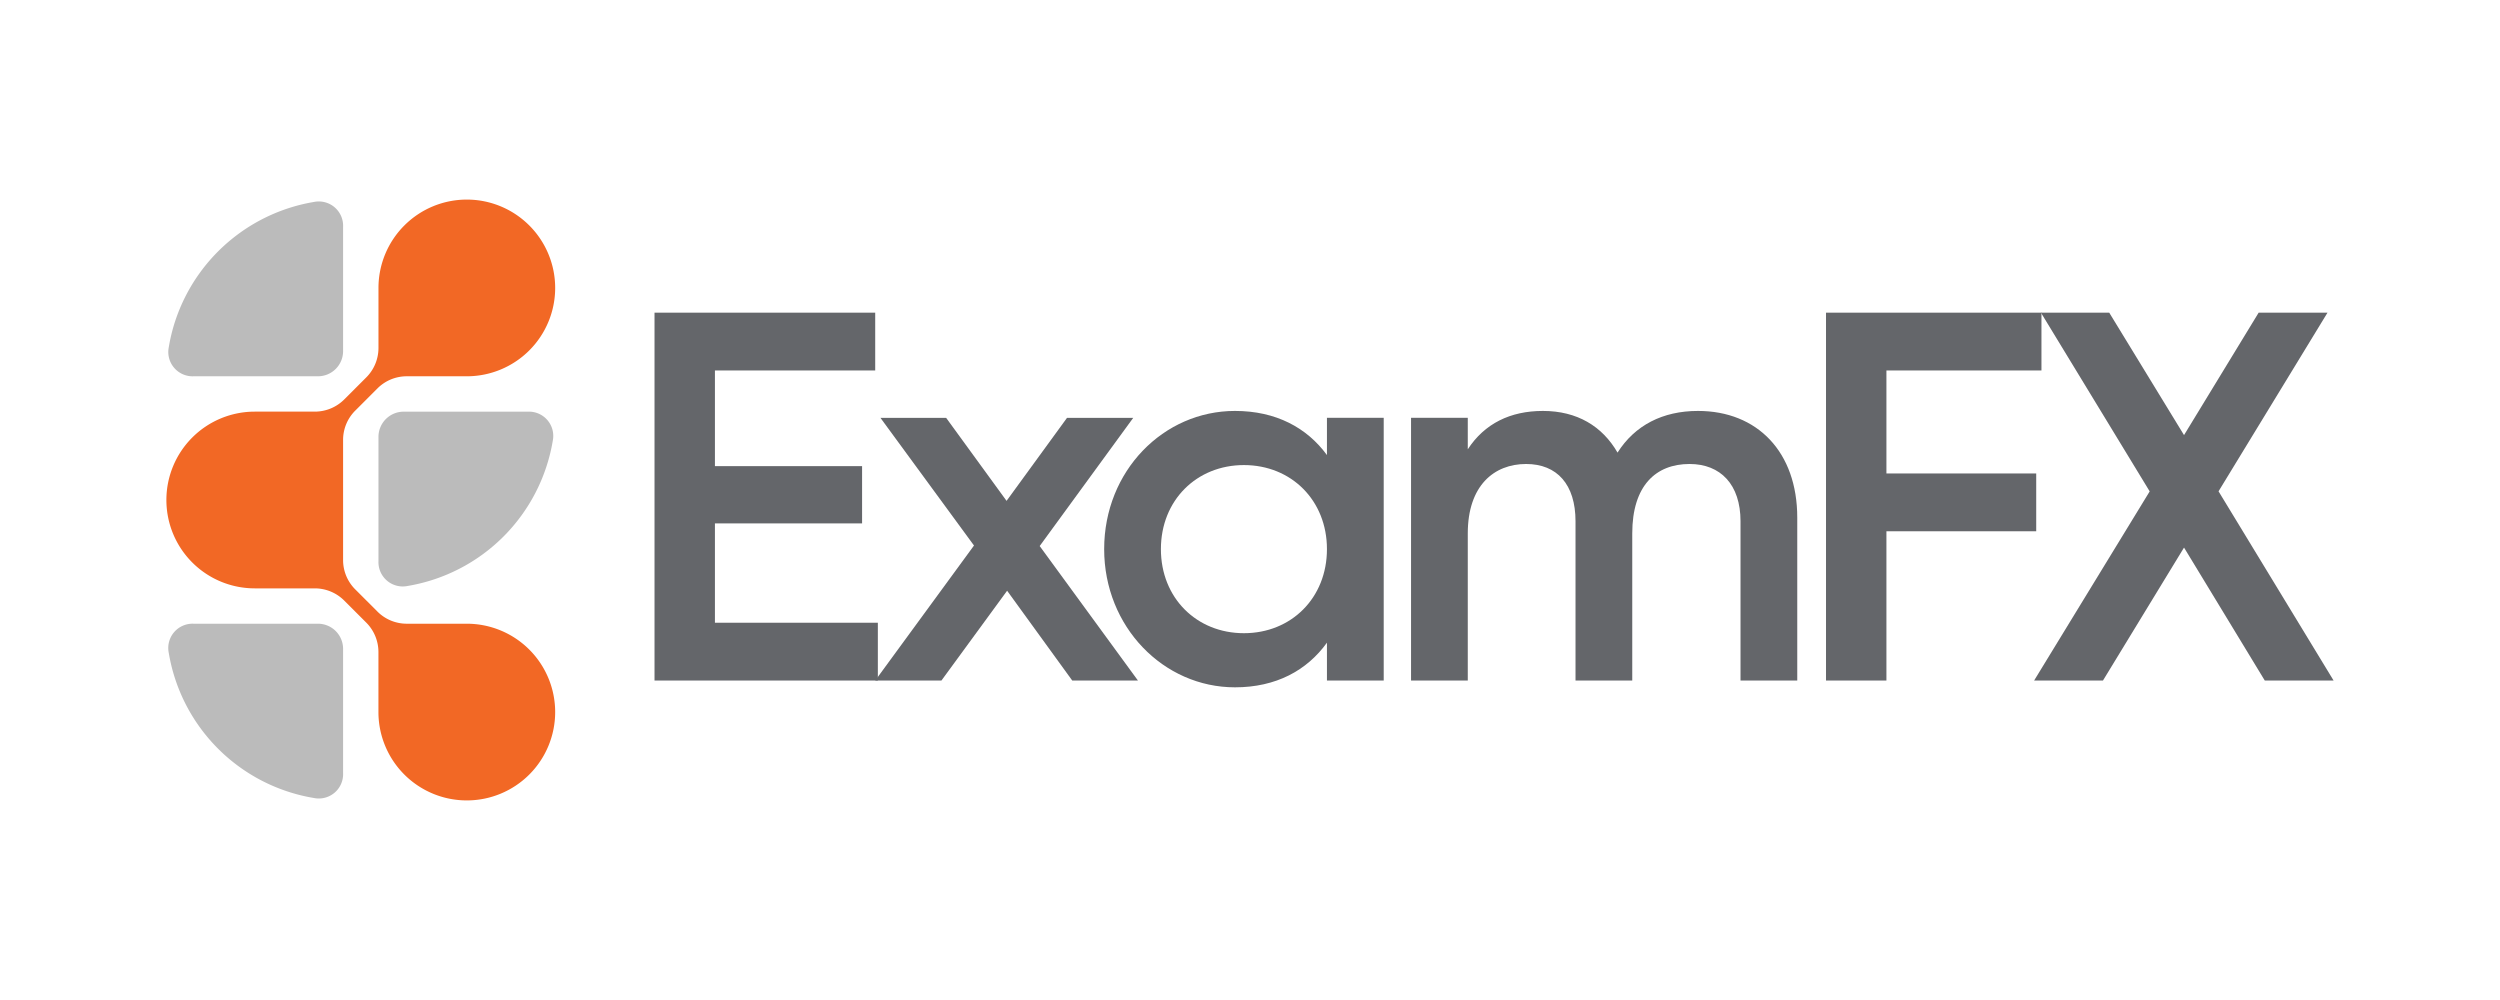 <svg id="Layer_1" data-name="Layer 1" xmlns="http://www.w3.org/2000/svg" viewBox="0 0 720 288"><defs><style>.cls-1{fill:#f26825;}.cls-2{fill:#bbb;}.cls-3{fill:#64666a;}</style></defs><path class="cls-1" d="M102.32,118.25l6.37-6.37a11.92,11.92,0,0,1,8.45-3.51h17.3a25.45,25.45,0,0,0,25.45-25.45h0a25.45,25.45,0,0,0-25.45-25.44h0A25.45,25.45,0,0,0,109,82.92v17.3a12,12,0,0,1-3.5,8.46l-6.37,6.37a12,12,0,0,1-8.46,3.5H73.36A25.45,25.45,0,0,0,47.92,144h0a25.45,25.45,0,0,0,25.44,25.45h17.3a12,12,0,0,1,8.46,3.5l6.37,6.37a12,12,0,0,1,3.5,8.46v17.3a25.45,25.45,0,0,0,25.45,25.44h0a25.45,25.45,0,0,0,25.45-25.44h0a25.45,25.45,0,0,0-25.45-25.45h-17.3a11.92,11.92,0,0,1-8.45-3.51l-6.37-6.37a11.92,11.92,0,0,1-3.51-8.45V126.7A11.92,11.92,0,0,1,102.32,118.25Z"/><path class="cls-2" d="M109,125.8v35.79a7,7,0,0,0,8.44,7.16A50.93,50.93,0,0,0,159.19,127a7,7,0,0,0-7.17-8.44H116.24A7.26,7.26,0,0,0,109,125.8Z"/><path class="cls-2" d="M98.81,101.12V65.33a7,7,0,0,0-8.44-7.16,51,51,0,0,0-39.21,32.3,50.06,50.06,0,0,0-2.54,9.47,7,7,0,0,0,7.16,8.43H91.56A7.24,7.24,0,0,0,98.81,101.12Z"/><path class="cls-2" d="M91.56,179.63H55.77a7,7,0,0,0-7.16,8.44,50.84,50.84,0,0,0,41.77,41.75,7,7,0,0,0,8.43-7.16V186.88A7.24,7.24,0,0,0,91.56,179.63Z"/><path class="cls-3" d="M252.82,179.34V196H188.5V90.05h63.56V106.7H205.9v27.54h42.38v16.49H205.9v28.61Z"/><path class="cls-3" d="M308.81,196l-18.76-25.87L271.13,196H252.06l28.45-38.89-26.94-36.77h18.92l17.4,23.91,17.41-23.91h19.07l-26.94,36.92L327.73,196Z"/><path class="cls-3" d="M398.51,120.32V196H382.16V185.09c-5.75,8-14.68,12.86-26.48,12.86-20.58,0-37.68-17.4-37.68-39.8,0-22.55,17.1-39.8,37.68-39.8,11.8,0,20.73,4.84,26.48,12.71V120.32Zm-16.35,37.83c0-14.07-10.29-24.21-23.91-24.21s-23.91,10.14-23.91,24.21,10.29,24.21,23.91,24.21S382.16,172.22,382.16,158.15Z"/><path class="cls-3" d="M517.61,149.07V196H501.27V150.13c0-10.59-5.75-16.5-14.68-16.5-9.69,0-16.5,6.21-16.5,20V196H453.75V150.13c0-10.59-5.3-16.5-14.23-16.5-9.23,0-16.8,6.21-16.8,20V196H406.38V120.32h16.34v9.08c4.84-7.42,12.26-11.05,21.64-11.05,9.84,0,17.1,4.39,21.49,12,5-7.87,13-12,23.16-12C506.11,118.35,517.61,130.15,517.61,149.07Z"/><path class="cls-3" d="M543.29,106.7v29.66h43.14V153H543.29v43h-17.4V90.05h62.05V106.7Z"/><path class="cls-3" d="M652.26,196,629,157.7,605.65,196H585.82l33.29-54.48L587.79,90.05h19.67L629,125.31l21.49-35.26h19.83L638.94,141.5,672.08,196Z"/></svg>